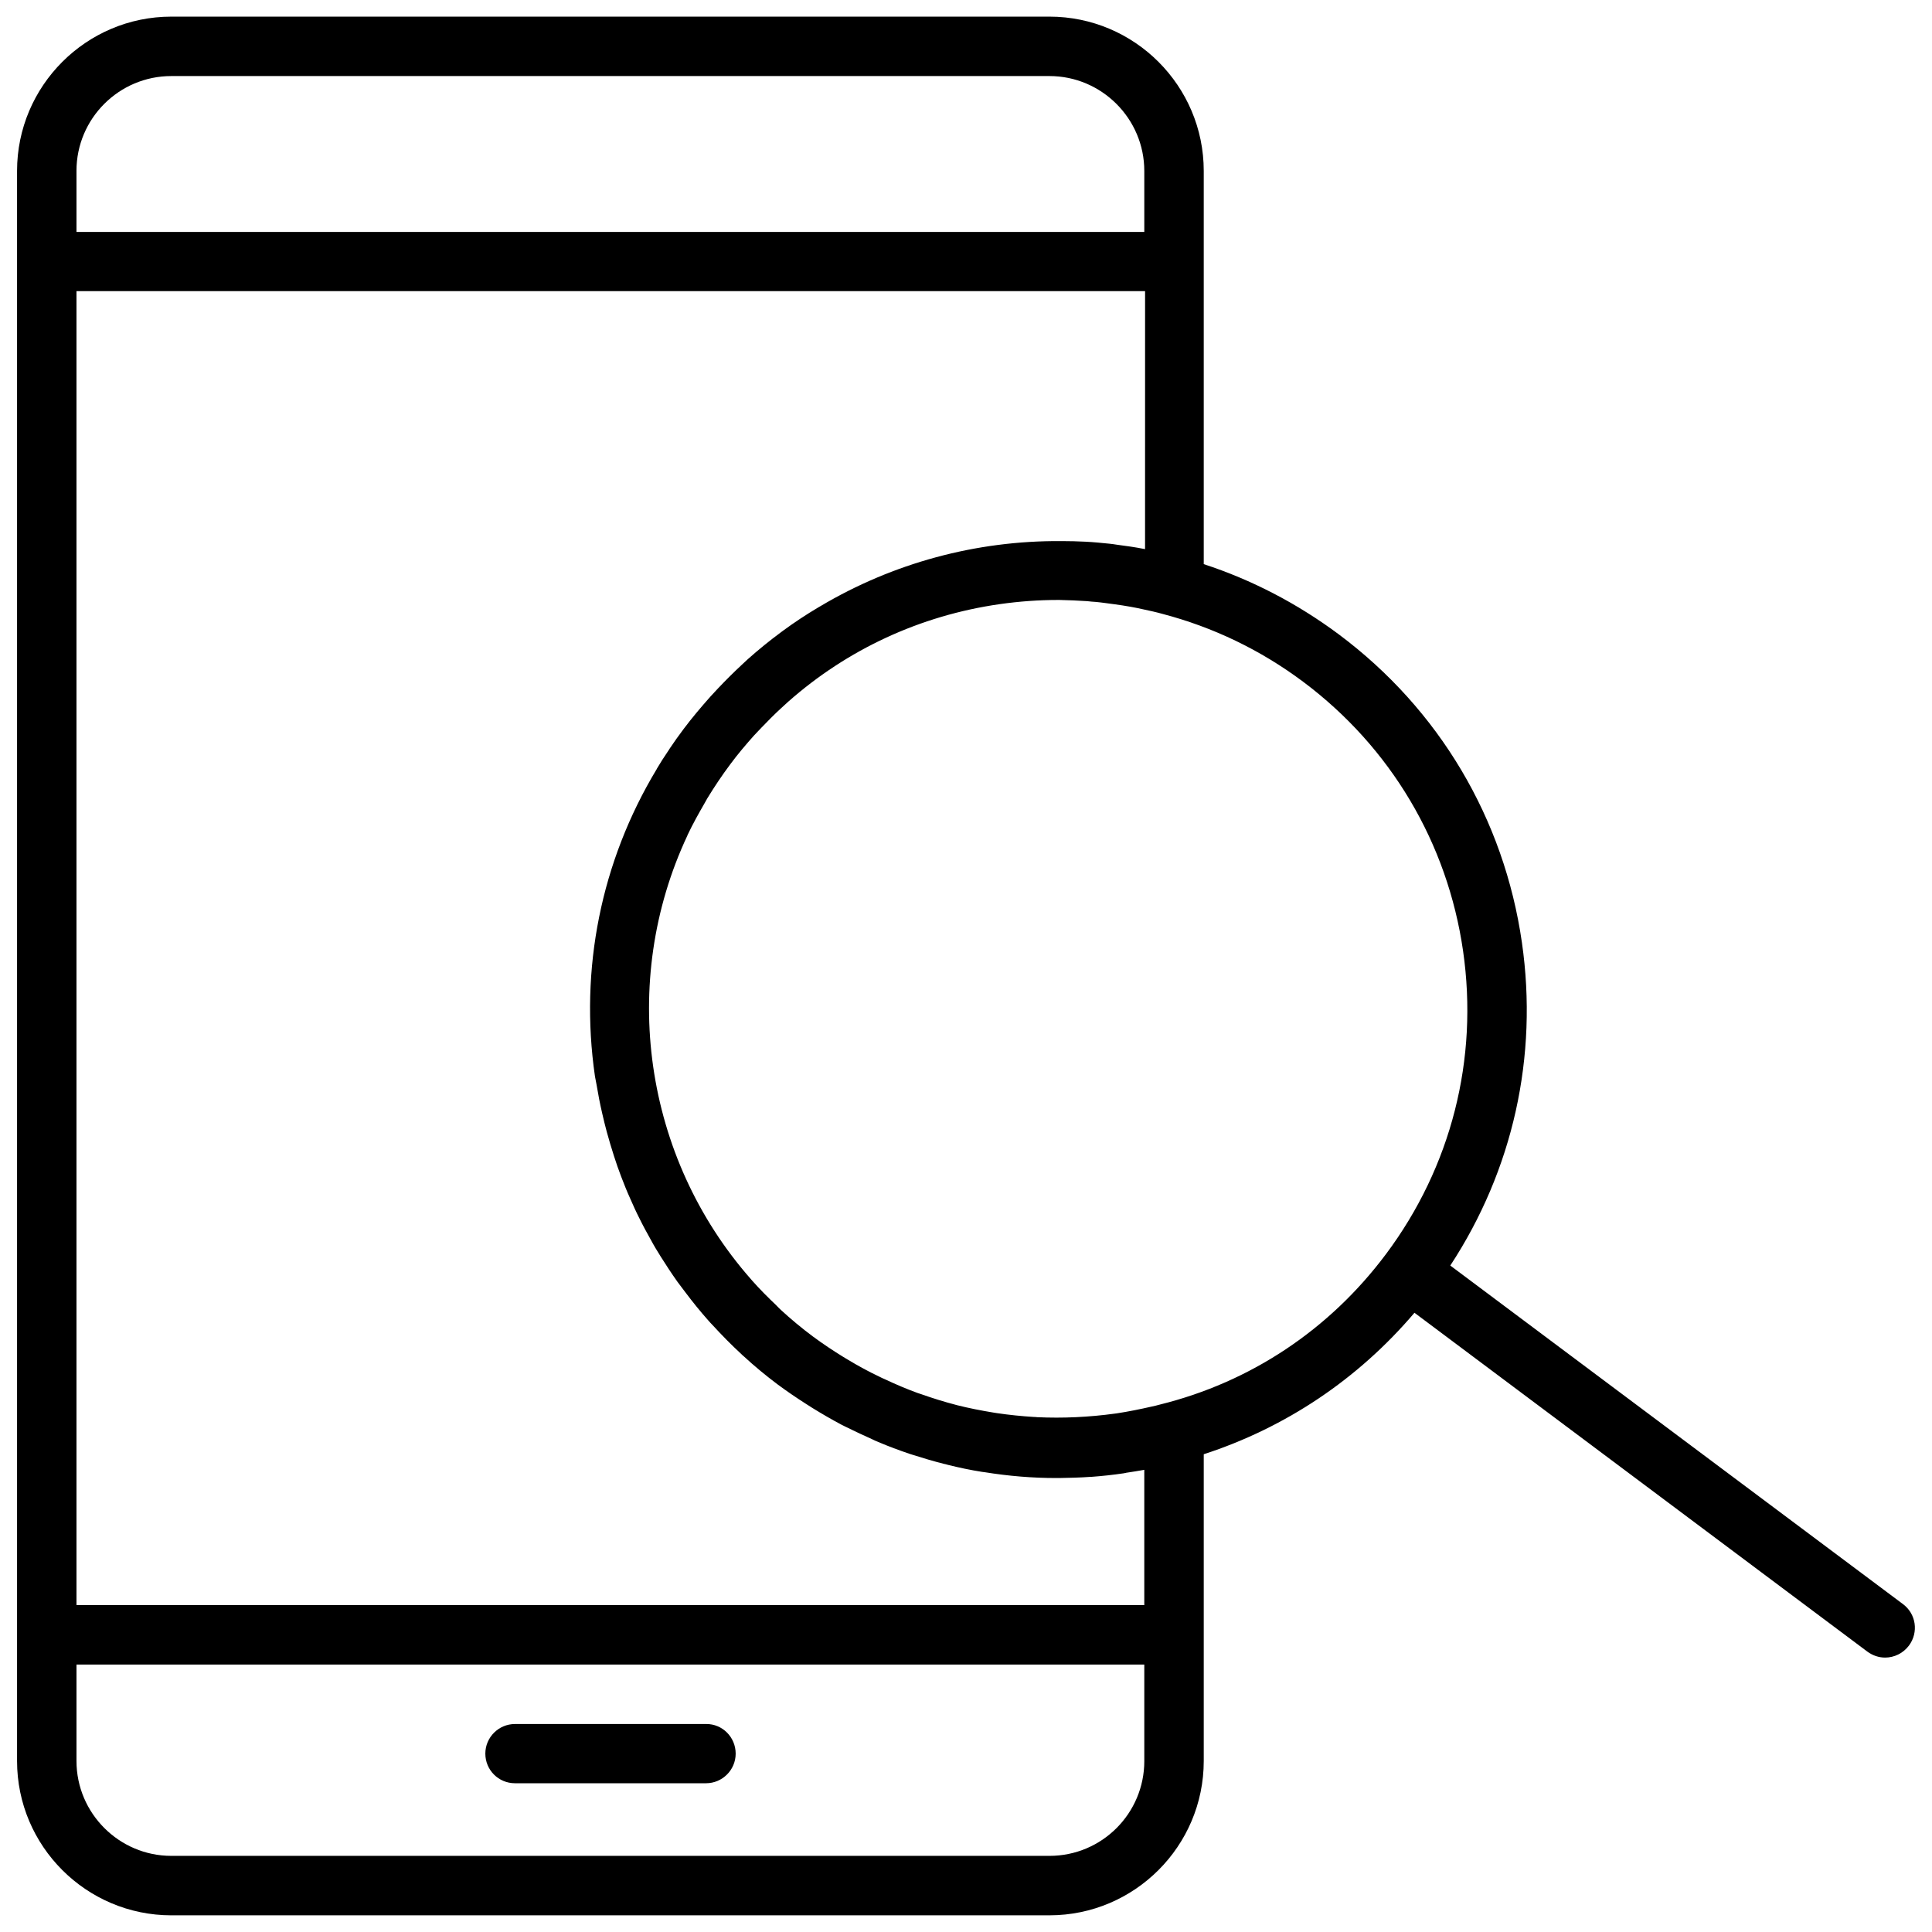 <?xml version="1.0" encoding="UTF-8"?>
<!-- Uploaded to: SVG Repo, www.svgrepo.com, Generator: SVG Repo Mixer Tools -->
<svg width="800px" height="800px" version="1.1" viewBox="144 144 512 512" xmlns="http://www.w3.org/2000/svg">
 <defs>
  <clipPath id="a">
   <path d="m148.09 148.09h503.81v503.81h-503.81z"/>
  </clipPath>
 </defs>
 <g clip-path="url(#a)">
  <path d="m338.96 608.73c0 4.348-3.555 7.848-7.848 7.848h-50.645c-4.348 0-7.848-3.5-7.848-7.848s3.555-7.848 7.848-7.848h50.645c4.348-0.055 7.848 3.5 7.848 7.848zm310.93-28.637c-1.539 2.066-3.926 3.184-6.312 3.184-1.645 0-3.289-0.531-4.719-1.59l-120.01-89.789c-14.957 17.605-34.152 30.441-55.844 37.492v81.301c0 22.539-18.348 40.887-40.887 40.887l-232.71 0.004c-22.539 0-40.887-18.348-40.887-40.887v-421.4c0-22.539 18.348-40.887 40.887-40.887h232.71c22.539 0 40.887 18.348 40.887 40.887v104.21c12.676 4.137 24.766 10.395 35.797 18.613 26.57 19.836 43.805 48.844 48.523 81.672 4.348 30.23-2.387 60.297-18.984 85.594l119.91 89.68c3.555 2.594 4.246 7.527 1.645 11.027zm-485.62-390.8v16.176h282.98v-16.176c0-13.84-11.297-25.137-25.137-25.137h-232.71c-13.84 0-25.137 11.242-25.137 25.137zm282.98 421.39v-25.562l-282.98 0.004v25.562c0 13.84 11.297 25.137 25.137 25.137h232.71c13.895 0 25.137-11.246 25.137-25.141zm-4.559-76.418c-0.16 0-0.316 0.055-0.477 0.105-0.105 0-0.211 0-0.316 0.055-2.863 0.426-5.781 0.742-8.645 0.953h-0.211c-2.812 0.211-5.621 0.266-8.379 0.316h-0.426-0.316c-6.363 0-12.676-0.531-18.934-1.539-0.266-0.055-0.531-0.055-0.797-0.105-3.023-0.477-6.047-1.113-9.016-1.855-0.371-0.105-0.688-0.211-1.062-0.266-2.703-0.688-5.41-1.484-8.062-2.332-0.316-0.105-0.637-0.211-1.008-0.316-2.812-0.953-5.516-1.961-8.273-3.129-0.531-0.211-1.113-0.477-1.645-0.742-2.492-1.113-4.984-2.281-7.426-3.5-0.266-0.105-0.477-0.266-0.742-0.371-2.598-1.379-5.144-2.863-7.637-4.402-0.582-0.371-1.168-0.742-1.75-1.113-2.492-1.59-4.984-3.289-7.426-5.09-3.184-2.387-6.203-4.879-9.07-7.531-0.211-0.16-0.371-0.316-0.582-0.531-2.652-2.441-5.144-4.984-7.582-7.637-0.426-0.426-0.848-0.902-1.219-1.324-2.121-2.387-4.137-4.879-6.047-7.426-0.688-0.953-1.434-1.855-2.121-2.812-1.539-2.176-2.969-4.348-4.402-6.629-0.902-1.434-1.805-2.918-2.598-4.402-1.062-1.91-2.121-3.816-3.074-5.781-0.902-1.75-1.695-3.555-2.492-5.356-0.848-1.855-1.59-3.766-2.332-5.676-0.688-1.805-1.324-3.606-1.91-5.461-0.688-2.121-1.324-4.297-1.91-6.418-0.426-1.645-0.848-3.234-1.219-4.934-0.582-2.492-1.062-4.984-1.484-7.531-0.105-0.742-0.316-1.484-0.426-2.227-4.137-28.531 1.645-56.957 16.281-81.301 0.055-0.055 0.105-0.16 0.105-0.211 0.902-1.539 1.855-3.023 2.863-4.508 0.211-0.266 0.371-0.582 0.582-0.902 1.168-1.75 2.387-3.445 3.66-5.144 2.227-2.969 4.613-5.781 7.055-8.539 0.688-0.742 1.379-1.484 2.066-2.227 2.066-2.176 4.191-4.297 6.363-6.312 0.531-0.477 1.008-0.953 1.539-1.434 2.812-2.492 5.727-4.879 8.75-7.106 0.211-0.16 0.426-0.316 0.637-0.477 2.969-2.176 6.098-4.242 9.227-6.098 0.211-0.105 0.426-0.266 0.637-0.371 19.199-11.402 41.207-17.395 63.797-17.234h0.211c2.066 0 4.137 0.055 6.203 0.16 2.121 0.105 4.242 0.316 6.363 0.531 0.637 0.055 1.273 0.16 1.961 0.266 2.387 0.316 4.773 0.637 7.16 1.113 0.105 0 0.211 0.055 0.316 0.055l0.008-68.359h-283.19v348.21h282.98v-35.852c-1.539 0.27-3.074 0.535-4.559 0.746zm68.57-57.859c17.34-23.176 24.605-51.707 20.469-80.398-4.137-28.637-19.199-53.988-42.371-71.328-11.348-8.484-23.918-14.477-37.23-17.977-1.695-0.477-3.394-0.848-5.144-1.219-1.113-0.266-2.281-0.477-3.394-0.688-1.379-0.266-2.703-0.426-4.082-0.637-1.695-0.211-3.34-0.477-5.039-0.637-0.797-0.055-1.59-0.105-2.387-0.211-2.441-0.16-4.879-0.266-7.32-0.316h-0.316c-5.144 0-10.34 0.371-15.539 1.113-21.105 3.023-40.41 12.039-56.055 25.879-0.637 0.582-1.273 1.168-1.91 1.75-1.805 1.645-3.5 3.394-5.195 5.144-0.637 0.688-1.273 1.324-1.91 2.016-2.176 2.441-4.297 4.934-6.258 7.582-2.227 2.969-4.242 5.992-6.152 9.121-0.266 0.426-0.477 0.902-0.742 1.324-1.59 2.758-3.129 5.516-4.453 8.324-0.055 0.055-0.055 0.105-0.055 0.16-18.242 38.871-11.562 85.328 16.812 117.57 0.105 0.105 0.211 0.266 0.316 0.371 2.016 2.281 4.191 4.453 6.418 6.574 0.426 0.426 0.797 0.848 1.219 1.219 2.652 2.441 5.516 4.824 8.434 7 2.652 1.961 5.356 3.766 8.113 5.461 0.426 0.266 0.848 0.531 1.324 0.797 2.652 1.59 5.356 3.074 8.168 4.402 0.531 0.266 1.062 0.531 1.59 0.742 2.812 1.324 5.676 2.547 8.59 3.606 0.316 0.105 0.637 0.211 0.953 0.316 3.023 1.062 6.047 2.016 9.121 2.812 0.105 0.055 0.266 0.055 0.371 0.105 3.184 0.797 6.418 1.434 9.652 1.961 0.316 0.055 0.688 0.105 1.008 0.16 3.234 0.477 6.469 0.797 9.758 1.008 0.266 0 0.531 0 0.797 0.055 6.84 0.316 13.734 0 20.684-0.953 0.16 0 0.266-0.055 0.426-0.055 3.129-0.477 6.258-1.113 9.281-1.805 0.742-0.16 1.434-0.316 2.176-0.531 24.023-5.938 44.918-19.832 59.875-39.824z"/>
 </g>
</svg>